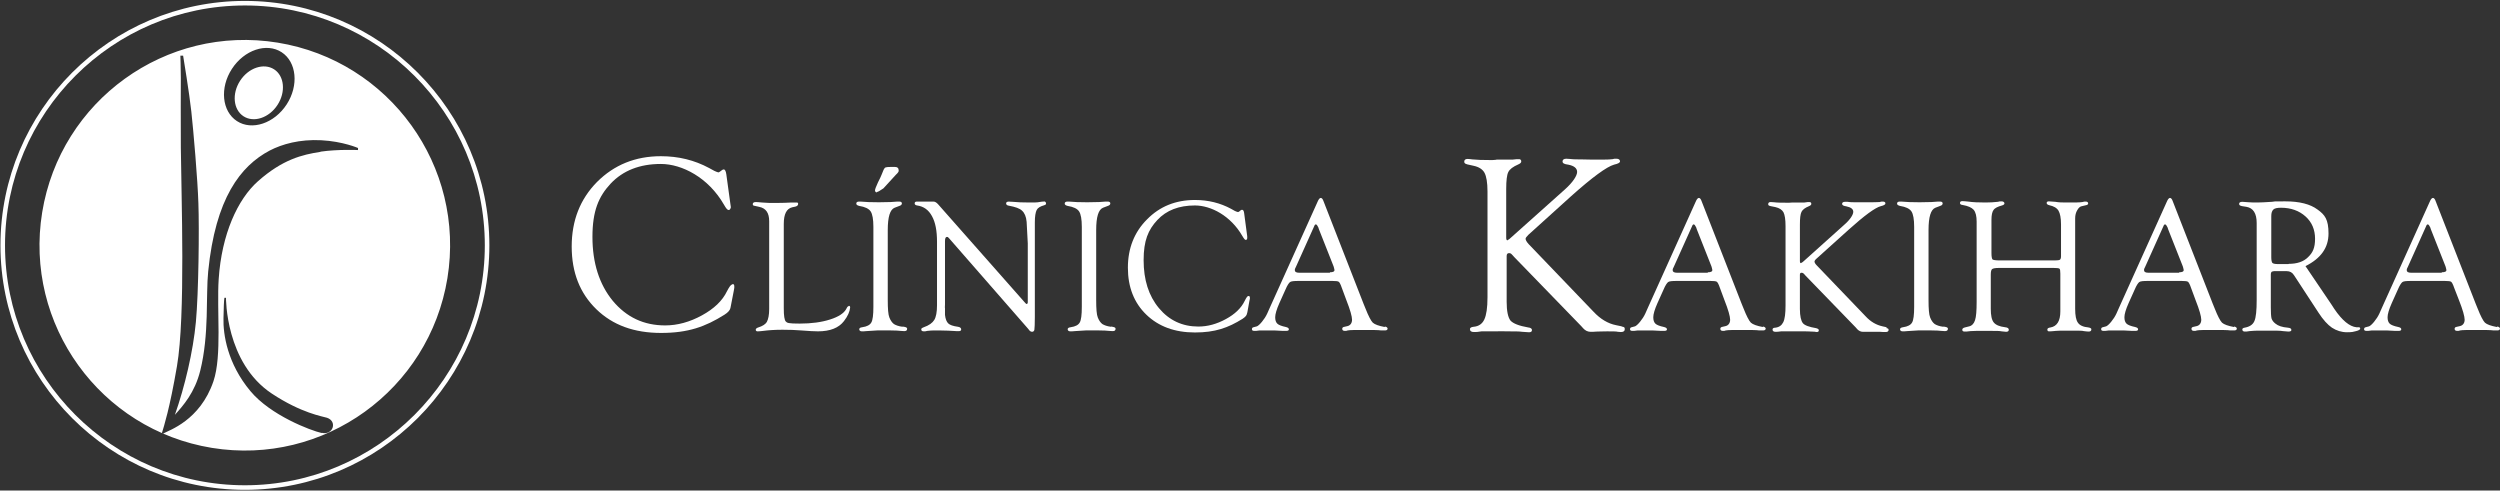 <svg xmlns="http://www.w3.org/2000/svg" id="Camada_1" data-name="Camada 1" viewBox="0 0 1096.3 215.1"><rect x="0" y="0" width="1096.3" height="215.1" fill="#333333" stroke="none"/><defs><style>      .cls-1 {        fill-rule: evenodd;      }      .cls-1, .cls-2 {        fill: #fff;        stroke-width: 0px;      }    </style></defs><g><path class="cls-1" d="M321,124.8c-.5,0-1.2,1-2.2,2.9-2,4.2-5.7,7.7-11,10.6-5.3,2.9-10.7,4.4-16.1,4.4-9.4,0-17-3.6-23-10.8-5.9-7.2-8.9-16.6-8.9-28s2.7-17.7,8-23.4c5.4-5.7,12.7-8.6,22-8.6s20.9,6,27.7,17.9c.9,1.6,1.5,2.3,2,2.3.4,0,.6-.2.8-.6l.2-.6-.2-1.4-1.8-13.1c-.2-1.4-.6-2.1-1.1-2.1s-.8.3-1.6.9c-.4.3-.6.4-.8.4l-.9-.3-.9-.4-2.2-1.2c-6.5-3.5-13.5-5.2-21.2-5.2-11.2,0-20.5,3.8-28,11.3-7.4,7.5-11.1,16.9-11.1,28.3s3.6,20.5,10.8,27.5c7.2,7,16.6,10.4,28.4,10.4s19.4-2.7,27.8-8c1.6-1,2.4-2,2.6-2.9l.2-1,1.3-6.7.2-1.2v-.6c0-.7-.2-1.1-.8-1h0Z"></path><path class="cls-1" d="M372.3,134.2c-.4,0-.8.4-1.1,1.1-1,2-3.4,3.6-7.2,4.8-3.7,1.2-8.2,1.8-13.3,1.8s-5.5-.3-6.1-.9c-.6-.6-.9-2.5-.9-5.8v-1.4s0-35.6,0-35.6c0-4.3,1.2-6.7,3.7-7.3l1.4-.3c.8-.2,1.2-.6,1.2-1.2s-.3-.6-1-.6-.7,0-1.8,0c-2,.1-4.3.2-6.8.2s-4.4,0-6.3-.2c-1.1-.1-2-.2-2.6-.2-.9,0-1.4.3-1.4.9s.3.7,1,.8l1.8.4c3,.6,4.4,2.7,4.4,6.3v38.5c0,2.6-.4,4.5-1,5.6-.6,1.1-1.9,1.9-3.8,2.5-.7.2-1.1.6-1.1,1s.3.8,1,.7c.6,0,1.3-.1,2.3-.2,2.3-.3,5.1-.5,8.4-.5s5.6.1,8.2.3l4.4.3c1.1,0,2.2.1,3,.1,5.3,0,9.1-1.5,11.4-4.5,1.7-2.2,2.5-4.1,2.7-5.9,0-.6-.2-.8-.6-.8h0Z"></path><path class="cls-1" d="M395.8,143.3c-1.7-.2-3-.7-3.8-1.2-.8-.6-1.5-1.6-2-2.9-.5-1.2-.7-3.8-.7-7.6v-30.7c0-5.8,1-9,3-9.8l2.1-.8c.7-.2,1.1-.6,1.1-1.1s-.4-.8-1.1-.8-.5,0-1,0l-2.8.2c-1.5,0-3.2.1-5.2.1-3.3,0-6-.1-8-.3-.3,0-.5,0-.7,0-.8,0-1.2.3-1.2.9,0,.5.5.8,1.3,1,2.5.4,4.2,1.2,5,2.4.8,1.2,1.2,3.5,1.2,6.8v35.1c0,3.5-.3,5.8-.9,6.8-.6,1.1-1.9,1.8-4,2.1-.9.1-1.3.4-1.3.9s.4.9,1.1.9,1.2,0,2-.1l4.8-.3h5.9c2,0,3.5.1,4.3.2.6,0,1.1.1,1.6.1.9,0,1.3-.3,1.3-1s-.7-.8-2-1h0Z"></path><path class="cls-1" d="M384.5,84.2c.5,0,1.4-.6,2.9-1.6l5.4-5.9.7-.7c.4-.4.6-.8.6-1.2,0-1.1-.6-1.6-1.7-1.6-2.1,0-3.4,0-3.9.2-.4,0-.7.4-1,1l-.9,2.2c-.2.5-.7,1.7-1.6,3.4-.9,1.9-1.3,3.1-1.3,3.5s.3.9.8.9h0Z"></path><path class="cls-1" d="M457.8,88.4c-.5,0-1.1,0-2,.2-1,.2-2.4.2-4.1.2-3.2,0-5.7-.1-7.6-.3-.8,0-1.4-.1-1.7-.1-.8,0-1.2.3-1.2.8s.4.9,1.2,1c2.8.5,4.8,1.2,5.8,2.2,1.1,1,1.8,2.6,2,4.9l.5,9.4v5.5s0,20.3,0,20.3c0,.5-.2.8-.5.8-.2,0-.5-.3-1.1-1l-37.7-42.7c-.7-.8-1.4-1.2-2-1.2s-.9,0-1.5,0h-.7s-2.8,0-2.8,0h-1.7c-.3,0-.5,0-.7,0-.6,0-.9.3-.9.8s.4.8,1.1.9c2.8.4,5,1.9,6.5,4.7,1.5,2.7,2.2,6.4,2.2,11.2v27.9c0,2.9-.4,5.1-1.2,6.4-.8,1.3-2.3,2.4-4.6,3.2-.8.3-1.2.6-1.1,1,0,.5.4.8,1.1.8s.8,0,1.5-.2c1-.1,2-.2,3-.2h2c0,0,4.2.1,4.2.1,2.1.1,3.3.2,3.6.2.4,0,.9,0,1.2,0,.6,0,.9-.3.9-.8s-.5-1-1.4-1.1c-2.2-.3-3.6-.8-4.3-1.5-.7-.7-1.2-1.9-1.4-3.7v-2.9c-.1,0,0-1.7,0-1.7v-27.8c0-1.2.3-1.8.8-1.8s.4,0,.6.2l.4.4,34.5,39.5.9,1.1c.2.2.5.3.9.4.6,0,1-.3,1.1-.9.1-.7.2-2.6.2-5.7v-37c0,0,0-4.4,0-4.4,0-2.6.3-4.4.8-5.4.5-1,1.6-1.6,3.3-2.1.6-.2.9-.4.8-.8,0-.6-.4-.9-1.1-.9h0Z"></path><path class="cls-1" d="M487.2,143.3c-1.7-.2-3-.7-3.8-1.2-.8-.6-1.5-1.6-2-2.9-.5-1.2-.7-3.8-.7-7.6v-30.7c0-5.8,1-9,3-9.8l2.1-.8c.7-.2,1.1-.6,1.1-1.1s-.4-.8-1.1-.8-.5,0-1,0l-2.8.2c-1.5,0-3.2.1-5.2.1-3.3,0-6-.1-8-.3-.3,0-.5,0-.7,0-.8,0-1.2.3-1.2.9,0,.5.5.8,1.3,1,2.5.4,4.2,1.2,5,2.4.8,1.2,1.2,3.5,1.2,6.8v35.1c0,3.5-.3,5.8-.9,6.8-.6,1.1-1.9,1.8-4,2.1-.9.1-1.3.4-1.3.9s.4.9,1.1.9,1.2,0,2-.1l4.8-.3h5.9c2,0,3.5.1,4.3.2.6,0,1.1.1,1.6.1.9,0,1.3-.3,1.3-1s-.7-.8-2-1h0Z"></path><path class="cls-1" d="M547.4,129.8c-.4,0-.9.8-1.6,2.2-1.5,3.1-4.3,5.8-8.2,7.9-4,2.2-8,3.3-12.1,3.3-7,0-12.8-2.7-17.3-8.1-4.5-5.4-6.7-12.4-6.7-21s2-13.3,6-17.6,9.5-6.4,16.5-6.4,15.7,4.5,20.8,13.4c.7,1.2,1.2,1.8,1.5,1.7.3,0,.5-.2.6-.4v-.4c.1,0,0-1,0-1l-1.3-9.8c-.1-1-.4-1.6-.9-1.6s-.6.2-1.2.7c-.3.2-.5.3-.6.3l-.7-.2-.7-.3-1.6-.9c-4.8-2.6-10.1-3.9-15.9-3.9-8.4,0-15.4,2.8-21,8.5-5.6,5.6-8.4,12.7-8.4,21.2s2.7,15.4,8.1,20.6,12.5,7.8,21.3,7.8,14.5-2,20.9-6c1.2-.8,1.8-1.5,1.9-2.2l.2-.7.9-5,.2-.9v-.4c0-.6-.2-.8-.6-.8h0Z"></path><path class="cls-1" d="M607.2,143.4c-2.6-.5-4.3-1.1-5.2-1.9-.8-.8-1.9-2.9-3.2-6.2l-.9-2.2-17.6-45.1c-.3-.8-.7-1.2-1.1-1.2s-.8.4-1.2,1.2l-21.1,46.8-1.2,2.7c-.6,1.3-1.4,2.5-2.3,3.6-.9,1.1-1.7,1.8-2.2,2l-1.5.4c-.5.1-.7.4-.7.9s.4.7,1.1.7.9,0,2.3-.2c.4,0,1,0,1.8,0,1.7,0,3.2,0,4.5,0l3.9.2c.6,0,1.1,0,1.4,0,.8,0,1.2-.2,1.2-.7,0-.5-.5-.8-1.3-1-1.9-.4-3.2-.9-3.8-1.5-.6-.6-.9-1.5-.9-2.8s.6-3.4,1.8-6.1l2.7-6c.8-1.9,1.5-2.9,2-3.3s1.8-.5,3.8-.5h14.8c1.5,0,2.5.1,2.8.4.3.2.8,1.1,1.3,2.6l2,5.4c1.7,4.3,2.5,7.2,2.5,8.6s-.7,2.5-2,2.8l-1.3.3c-.7.1-1,.4-1,.9s.3.9,1.1.9.7,0,1.3-.2c1-.2,3.3-.2,7.1-.2s6.2,0,7.6.2c.8,0,1.3,0,1.6,0,.7,0,1.1-.2,1.2-.7,0-.5-.4-.9-1.2-1h0ZM583.2,119.6h-13.5c-1.3,0-1.9-.4-1.9-1.1s.2-.8.5-1.5l8-17.8c.2-.6.5-.8.7-.8.4,0,.7.5,1.1,1.3l.3.9,6.4,16.2.2.7c.1.4.2.8.2.9,0,.7-.7,1-2,1h0Z"></path><path class="cls-1" d="M711.1,143.1l-2.4-.5c-3.6-.7-6.9-2.7-9.9-5.9l-28.5-29.7c-.9-1-1.3-1.8-1.3-2.3,0-.4.5-1,1.3-1.8l18.7-16.9c9.3-8.3,15.6-12.9,18.8-13.8,1.8-.4,2.7-.9,2.6-1.5,0-.7-.6-1.1-1.6-1.1s-.9,0-1.7.2c-.7.1-2.2.2-4.5.2h-4.1c0,0-5-.1-5-.1-1.9,0-3.6,0-5.1-.2-.7,0-1.2-.1-1.5-.1-1.1,0-1.7.4-1.7,1.2s.8,1.2,2.5,1.4c2.6.5,3.9,1.6,3.9,3.2s-1.8,4.5-5.4,7.7l-23.5,21-.8.7-.9.6c-.3,0-.5-.4-.5-1.2v-21.3c0-3.7.3-6.2.9-7.4.6-1.3,2.1-2.4,4.4-3.4.9-.4,1.3-.8,1.3-1.3,0-.7-.4-1.1-1.3-1-.3,0-1.2,0-2.6.2-.8,0-1.8,0-2.8,0h-4.1c0,.1-2,.2-2,.2-4,0-6.9-.1-8.7-.3-.8-.1-1.4-.2-2-.2-1,0-1.5.4-1.5,1.2s.5.9,1.4,1.2l2.7.6c2.4.5,4,1.6,4.8,3.1.8,1.5,1.3,4.2,1.3,8.1v46.5c0,4.6-.5,7.8-1.4,9.7-.9,1.9-2.4,3-4.7,3.2-1.1.1-1.6.5-1.6,1,0,.9.6,1.3,1.8,1.3s1.3,0,3.3-.3c.5,0,1.5,0,3,0h3.9c0-.1,4.4,0,4.4,0,3.1,0,5.3,0,6.5.2,1.5.1,2.4.2,3,.2.9,0,1.3-.3,1.3-1,0-.6-.6-1-1.6-1.1-4-.7-6.6-1.7-7.8-3-1.1-1.4-1.7-4.1-1.7-8.3v-20c0-.8.3-1.3,1-1.3s.9.2,1.3.6l1.1,1.2,29.3,30.2.9,1c.9,1,2,1.5,3.2,1.5s1.4,0,2.5-.1c1,0,2.6-.1,4.8-.1s4,0,4.7.2c.5,0,1,.1,1.3.1,1.1,0,1.7-.4,1.7-1.3s-.4-.9-1.3-1.1h0Z"></path><path class="cls-1" d="M773,143.4c-2.6-.5-4.3-1.1-5.2-1.9-.8-.8-1.9-2.9-3.2-6.2l-.9-2.2-17.6-45.1c-.3-.8-.7-1.2-1.1-1.2s-.8.4-1.2,1.2l-21.1,46.8-1.2,2.7c-.6,1.3-1.4,2.5-2.3,3.6-.9,1.1-1.7,1.8-2.2,2l-1.5.4c-.5.1-.7.4-.7.9s.4.7,1.1.7.9,0,2.3-.2c.4,0,1,0,1.8,0,1.7,0,3.2,0,4.5,0l3.9.2c.6,0,1.1,0,1.4,0,.8,0,1.2-.2,1.2-.7,0-.5-.5-.8-1.3-1-1.9-.4-3.2-.9-3.8-1.5-.6-.6-.9-1.5-.9-2.8s.6-3.4,1.8-6.1l2.7-6c.8-1.9,1.5-2.9,2-3.3s1.8-.5,3.8-.5h14.8c1.5,0,2.5.1,2.8.4.3.2.8,1.1,1.3,2.6l2,5.4c1.7,4.3,2.5,7.2,2.5,8.6s-.7,2.5-2,2.8l-1.3.3c-.7.1-1,.4-1,.9s.3.9,1.1.9.7,0,1.3-.2c1-.2,3.3-.2,7.1-.2s6.2,0,7.6.2c.8,0,1.3,0,1.6,0,.7,0,1.1-.2,1.2-.7,0-.5-.4-.9-1.2-1h0ZM748.9,119.6h-13.5c-1.3,0-1.9-.4-1.9-1.1s.2-.8.5-1.5l8-17.8c.2-.6.5-.8.7-.8.4,0,.7.5,1.1,1.3l.3.9,6.4,16.2.2.7c.1.4.2.8.2.9,0,.7-.7,1-2,1h0Z"></path><path class="cls-1" d="M827.3,143.5l-1.8-.4c-2.7-.6-5.2-2-7.4-4.4l-21.4-22.3c-.7-.7-1-1.3-1-1.7,0-.3.3-.8.9-1.3l14.1-12.7c7-6.3,11.7-9.7,14.1-10.3,1.3-.3,2-.7,2-1.2,0-.6-.5-.8-1.2-.8s-.6,0-1.3.2c-.5,0-1.7.1-3.4.1h-3.1s-3.8,0-3.8,0c-1.4,0-2.7,0-3.8-.2-.5,0-.9,0-1.1,0-.8,0-1.3.3-1.3.9s.6.9,1.9,1.1c2,.4,3,1.2,3,2.4s-1.3,3.4-4.1,5.8l-17.6,15.8-.6.5-.7.4c-.2,0-.4-.3-.4-.9v-16c0-2.8.2-4.6.7-5.6.5-1,1.6-1.8,3.3-2.5.7-.3,1-.6,1-1,0-.6-.3-.8-1-.8-.2,0-.9,0-2,.2-.6,0-1.3,0-2.1,0h-3.1c0,0-1.5.1-1.5.1-3,0-5.2,0-6.6-.2-.6,0-1.1-.1-1.5-.1-.7,0-1.1.3-1.1.9s.3.7,1.1.9l2,.4c1.8.4,3,1.2,3.6,2.3.6,1.2.9,3.2.9,6.1v34.8c0,3.4-.3,5.9-1,7.3-.7,1.4-1.8,2.2-3.5,2.4-.8,0-1.2.3-1.2.8,0,.7.5,1,1.3,1s1,0,2.5-.2c.3,0,1.1,0,2.2,0h2.9c0,0,3.3,0,3.3,0,2.3,0,4,0,4.9.1,1.1,0,1.8.1,2.2.2.7,0,1-.2,1-.8,0-.4-.4-.7-1.2-.9-3-.5-5-1.2-5.8-2.2-.8-1-1.3-3.1-1.3-6.2v-15c0-.6.2-.9.7-.9s.7.2,1,.4l.8.9,22,22.7.7.8c.7.7,1.5,1.1,2.4,1.1s1.1,0,1.9,0c.7,0,1.9,0,3.6,0s3,0,3.5.1c.4,0,.7,0,1,0,.8,0,1.3-.3,1.3-.9s-.3-.7-.9-.8h0Z"></path><path class="cls-1" d="M852.2,143.3c-1.7-.2-3-.7-3.8-1.2-.8-.6-1.5-1.6-2-2.9-.5-1.2-.7-3.8-.7-7.6v-30.7c0-5.8,1-9,3-9.8l2.1-.8c.7-.2,1.1-.6,1.1-1.1s-.4-.8-1.1-.8-.5,0-1,0l-2.8.2c-1.5,0-3.2.1-5.2.1-3.3,0-6-.1-8-.3-.3,0-.5,0-.7,0-.8,0-1.2.3-1.2.9,0,.5.5.8,1.3,1,2.5.4,4.2,1.2,5,2.4.8,1.2,1.2,3.5,1.2,6.8v35.1c0,3.5-.3,5.8-.9,6.8-.6,1.1-1.9,1.8-4,2.1-.8.1-1.3.4-1.3.9s.4.9,1.1.9,1.2,0,2-.1l4.8-.3h5.9c2,0,3.5.1,4.3.2.6,0,1.2.1,1.6.1.8,0,1.3-.3,1.3-1s-.7-.8-2-1h0Z"></path><path class="cls-1" d="M915.9,143.6c-2.3-.2-3.9-.9-4.7-2.1-.8-1.1-1.2-3.1-1.2-6.1v-39.6c0-1.4.3-2.6.9-3.6.6-1.1,1.3-1.7,2.1-1.8l1.7-.4c.7-.1,1-.4,1-.8s-.3-.8-1-.8-.8,0-1.5.2c-1.2.2-3.2.2-6.2.2s-3.9,0-5.7-.3c-1.3-.1-2.2-.2-2.8-.2s-1,.2-1,.7c0,.5.4.8,1.2,1,1.9.4,3.3,1.2,4,2.4.7,1.2,1.1,3.2,1.1,6v14c0,.8-.2,1.3-.5,1.5s-1.1.3-2.3.3h-24.2c-1.7,0-2.7-.2-3-.4-.3-.3-.5-1.2-.5-2.8v-14.6c0-2,.3-3.5.9-4.3.6-.9,1.9-1.5,3.7-2,.7-.2,1.1-.5,1.1-.9s-.4-.9-1.2-.9-1,0-1.7.2c-1.7.2-3.5.3-5.5.3-2.9,0-5.4-.1-7.5-.4-1.1-.1-1.9-.2-2.5-.2-.7,0-1.1.2-1.1.8s.4.8,1.2.9c2.3.4,3.9,1.1,4.8,2.1.9,1.1,1.3,2.8,1.3,5.2v35.2c0,3.8-.2,6.5-.7,8s-1.3,2.4-2.5,2.7l-2,.5c-.7.2-1.1.5-1.1,1s.3.8,1,.8,1.2,0,2.6-.2c1,0,1.9-.1,2.6-.1h2.7c0,0,3.4,0,3.4,0,2.5,0,4.2,0,4.9.2,1,.1,1.7.2,2,.2.8,0,1.2-.3,1.2-.9,0-.6-.5-1-1.6-1.1-2.5-.3-4.1-1-5-2.1-.9-1.1-1.3-3.1-1.3-6v-15c0-1.3.2-2.1.6-2.4.4-.3,1.3-.5,2.9-.5h24.1c1.4,0,2.2.1,2.5.3s.4,1,.4,2.2v16.6c0,4.2-1.5,6.5-4.3,7-.9.1-1.4.4-1.4.9,0,.6.3.9,1,.8.2,0,1.1,0,2.8-.2.8,0,1.5-.1,2-.1h3.1c0,0,3,0,3,0,2.1,0,3.4,0,4.1.2.9.1,1.6.2,2.1.2.8,0,1.2-.3,1.2-1,0-.4-.5-.7-1.3-.8h0Z"></path><path class="cls-1" d="M979.6,143.4c-2.6-.5-4.3-1.1-5.2-1.9-.8-.8-1.9-2.9-3.2-6.2l-.9-2.2-17.6-45.1c-.3-.8-.7-1.2-1.1-1.2s-.8.4-1.2,1.2l-21.1,46.8-1.2,2.7c-.6,1.3-1.4,2.5-2.3,3.6-.9,1.1-1.7,1.8-2.2,2l-1.5.4c-.5.1-.7.4-.7.9s.4.7,1.1.7.9,0,2.3-.2c.4,0,1,0,1.8,0,1.7,0,3.2,0,4.5,0l3.9.2c.6,0,1.1,0,1.4,0,.8,0,1.2-.2,1.2-.7,0-.5-.5-.8-1.3-1-1.9-.4-3.2-.9-3.8-1.5-.6-.6-.9-1.5-.9-2.8s.6-3.4,1.8-6.1l2.7-6c.8-1.9,1.5-2.9,2-3.3s1.8-.5,3.8-.5h14.8c1.5,0,2.5.1,2.8.4.3.2.8,1.1,1.3,2.6l2,5.4c1.7,4.3,2.5,7.2,2.5,8.6s-.7,2.5-2,2.8l-1.3.3c-.7.1-1,.4-1,.9s.3.9,1.1.9.7,0,1.3-.2c1-.2,3.3-.2,7.1-.2s6.2,0,7.6.2c.8,0,1.3,0,1.6,0,.7,0,1.1-.2,1.2-.7,0-.5-.4-.9-1.2-1h0ZM955.6,119.6h-13.5c-1.3,0-1.9-.4-1.9-1.1s.2-.8.5-1.5l8-17.8c.2-.6.5-.8.7-.8.4,0,.7.5,1.1,1.3l.3.9,6.4,16.2.2.7c.1.4.2.8.2.9,0,.7-.7,1-2,1h0Z"></path><path class="cls-1" d="M1034.6,143.5h-1.3c-2.9-.3-6.2-2.9-9.7-8.1l-1.3-2-11.3-16.7c6.8-3.4,10.1-8.1,10.1-14.3s-1.6-8.2-4.8-10.5c-3.2-2.4-7.9-3.6-14.2-3.6s-3.6,0-5.8.2c-3,.2-5.2.3-6.4.3s-2.7,0-3.7-.1c-1.7-.1-2.7-.2-2.9-.2-.9,0-1.4.3-1.4.9s.4.8,1.3,1l1.9.3c3,.5,4.5,2.9,4.5,7.1v4.3c0,0,0,29.4,0,29.4,0,4.6-.3,7.7-1,9.3-.7,1.6-2.1,2.5-4.3,2.9-.7.1-1,.4-1,.8s.3.9,1,.9,1.2,0,2.2-.2c1.3-.1,2.4-.2,3.4-.2h2.1s3.9,0,3.9,0c2.3,0,4.1,0,5.2.2,1.2.1,2,.2,2.4.2,1,0,1.4-.3,1.3-.8,0-.5-.5-.8-1.5-.9-2.5-.2-4.3-.8-5.5-1.8-.9-.7-1.4-1.4-1.7-2.3-.2-.9-.3-2.5-.3-4.8v-1.6s0-12.8,0-12.8c0-.7.2-1.1.5-1.3l.9-.2h5.5c1.5,0,2.5.6,3.2,1.7l.6.9,10.2,15.6c2,3.1,4,5.3,5.9,6.6,2,1.3,4.2,2,6.6,2s2.8-.2,4-.5c1.2-.3,1.8-.7,1.8-1.1,0-.4-.2-.6-.7-.6h0ZM1003.5,115.8h-4.6c-1.3,0-2.1-.2-2.4-.5-.3-.3-.5-1.2-.5-2.5v-18c0-1.4.3-2.3.9-2.9.6-.6,1.8-.8,3.4-.8,4.3,0,7.9,1.3,10.7,3.8,2.8,2.5,4.2,5.8,4.2,9.8s-1,6.1-3.1,8.1c-2,2-4.9,2.9-8.4,2.9h0Z"></path><path class="cls-1" d="M1094.9,143.4c-2.6-.5-4.3-1.1-5.2-1.9-.8-.8-1.9-2.9-3.2-6.2l-.9-2.2-17.6-45.1c-.3-.8-.7-1.2-1.1-1.2s-.8.4-1.2,1.2l-21.1,46.8-1.2,2.7c-.6,1.3-1.4,2.5-2.3,3.6-.9,1.1-1.7,1.8-2.2,2l-1.5.4c-.5.1-.7.4-.7.9s.4.7,1.1.7.9,0,2.3-.2c.4,0,1.1,0,1.8,0,1.7,0,3.2,0,4.6,0l3.9.2c.6,0,1.1,0,1.4,0,.8,0,1.2-.2,1.2-.7,0-.5-.4-.8-1.3-1-1.9-.4-3.2-.9-3.8-1.5-.6-.6-.9-1.5-.9-2.8s.6-3.4,1.8-6.1l2.7-6c.8-1.9,1.5-2.9,2-3.3s1.8-.5,3.8-.5h14.8c1.5,0,2.5.1,2.8.4.3.2.8,1.1,1.3,2.6l2.1,5.4c1.7,4.3,2.5,7.2,2.5,8.6s-.7,2.5-2.1,2.8l-1.3.3c-.7.1-1,.4-1,.9s.3.9,1.1.9.7,0,1.3-.2c1-.2,3.3-.2,7.1-.2s6.2,0,7.6.2c.8,0,1.3,0,1.6,0,.7,0,1.1-.2,1.2-.7,0-.5-.4-.9-1.2-1h0ZM1070.8,119.6h-13.5c-1.3,0-1.9-.4-1.9-1.1s.2-.8.5-1.5l8-17.8c.2-.6.5-.8.7-.8.4,0,.7.5,1.1,1.3l.3.9,6.4,16.2.2.7c.1.4.2.8.2.9,0,.7-.7,1-2.1,1h0Z"></path></g><path class="cls-2" d="M121.8,18.7C72.7,10.7,26.5,44.1,18.5,93.1c-8,49.1,25.4,95.3,74.4,103.3,49.1,8,95.3-25.4,103.3-74.4,8-49.1-25.4-95.3-74.4-103.3ZM101.7,30.2c5.4-8.3,15.2-11.6,21.8-7.3,6.6,4.3,7.6,14.6,2.2,22.9-5.4,8.3-15.2,11.6-21.8,7.3s-7.6-14.6-2.2-22.9ZM141.1,189.9c-4.9-1.1-22.5-7.8-31.3-18.4-10.1-12.1-12-24.9-11.8-32,.1-4.9.2-7.6.4-8.9h.7s-.3,28.5,20.1,42c13,8.6,22.3,10,24.2,10.6,4.7,1.6,2.6,7.8-2.3,6.6ZM140.5,66.6c-7.9,1.2-16.6,3.3-27.4,12.9-8.9,7.9-15.9,23.2-17.2,42.9-.9,13.5,1.5,33.6-2.3,44.8-5.9,17.3-19.6,21.5-22,22.9,0,0-.6-.2-.6-.2.9-3,3.4-10.6,6.6-29.3,3.8-22.1,1.9-74.2,1.7-95.9,0-12-.1-25.9,0-30.5,0-4-.2-9.8-.2-9.8h1.2s2.8,16.9,3.6,24.5c.9,8.1,2.8,30.2,3.1,40.3.4,10.9.1,39.1-1.1,52-1.2,12.9-4.9,28.5-9.2,40.7,3.6-4,8.7-9.7,11.1-19.3,4-16,2.4-32.9,3.5-43.6,3.2-32,14.1-46.2,27-53,5.4-2.8,13.1-5,22.6-4.5h0c9.5.5,16.1,3.4,16.1,3.4v.9c.1,0-8.8-.4-16.4.7Z"></path><path class="cls-2" d="M106.8,51c4.5,2.9,11.2.7,14.9-5s3-12.7-1.5-15.6-11.2-.7-14.9,5c-3.7,5.7-3,12.7,1.5,15.6Z"></path><path class="cls-2" d="M107.4,214.8C48.3,214.8.2,166.7.2,107.6S48.3.4,107.4.4s107.2,48.1,107.2,107.2-48.1,107.2-107.2,107.2ZM107.4,2.4C49.4,2.4,2.2,49.6,2.2,107.6s47.2,105.2,105.2,105.2,105.2-47.2,105.2-105.2S165.4,2.4,107.4,2.4Z"></path></svg>